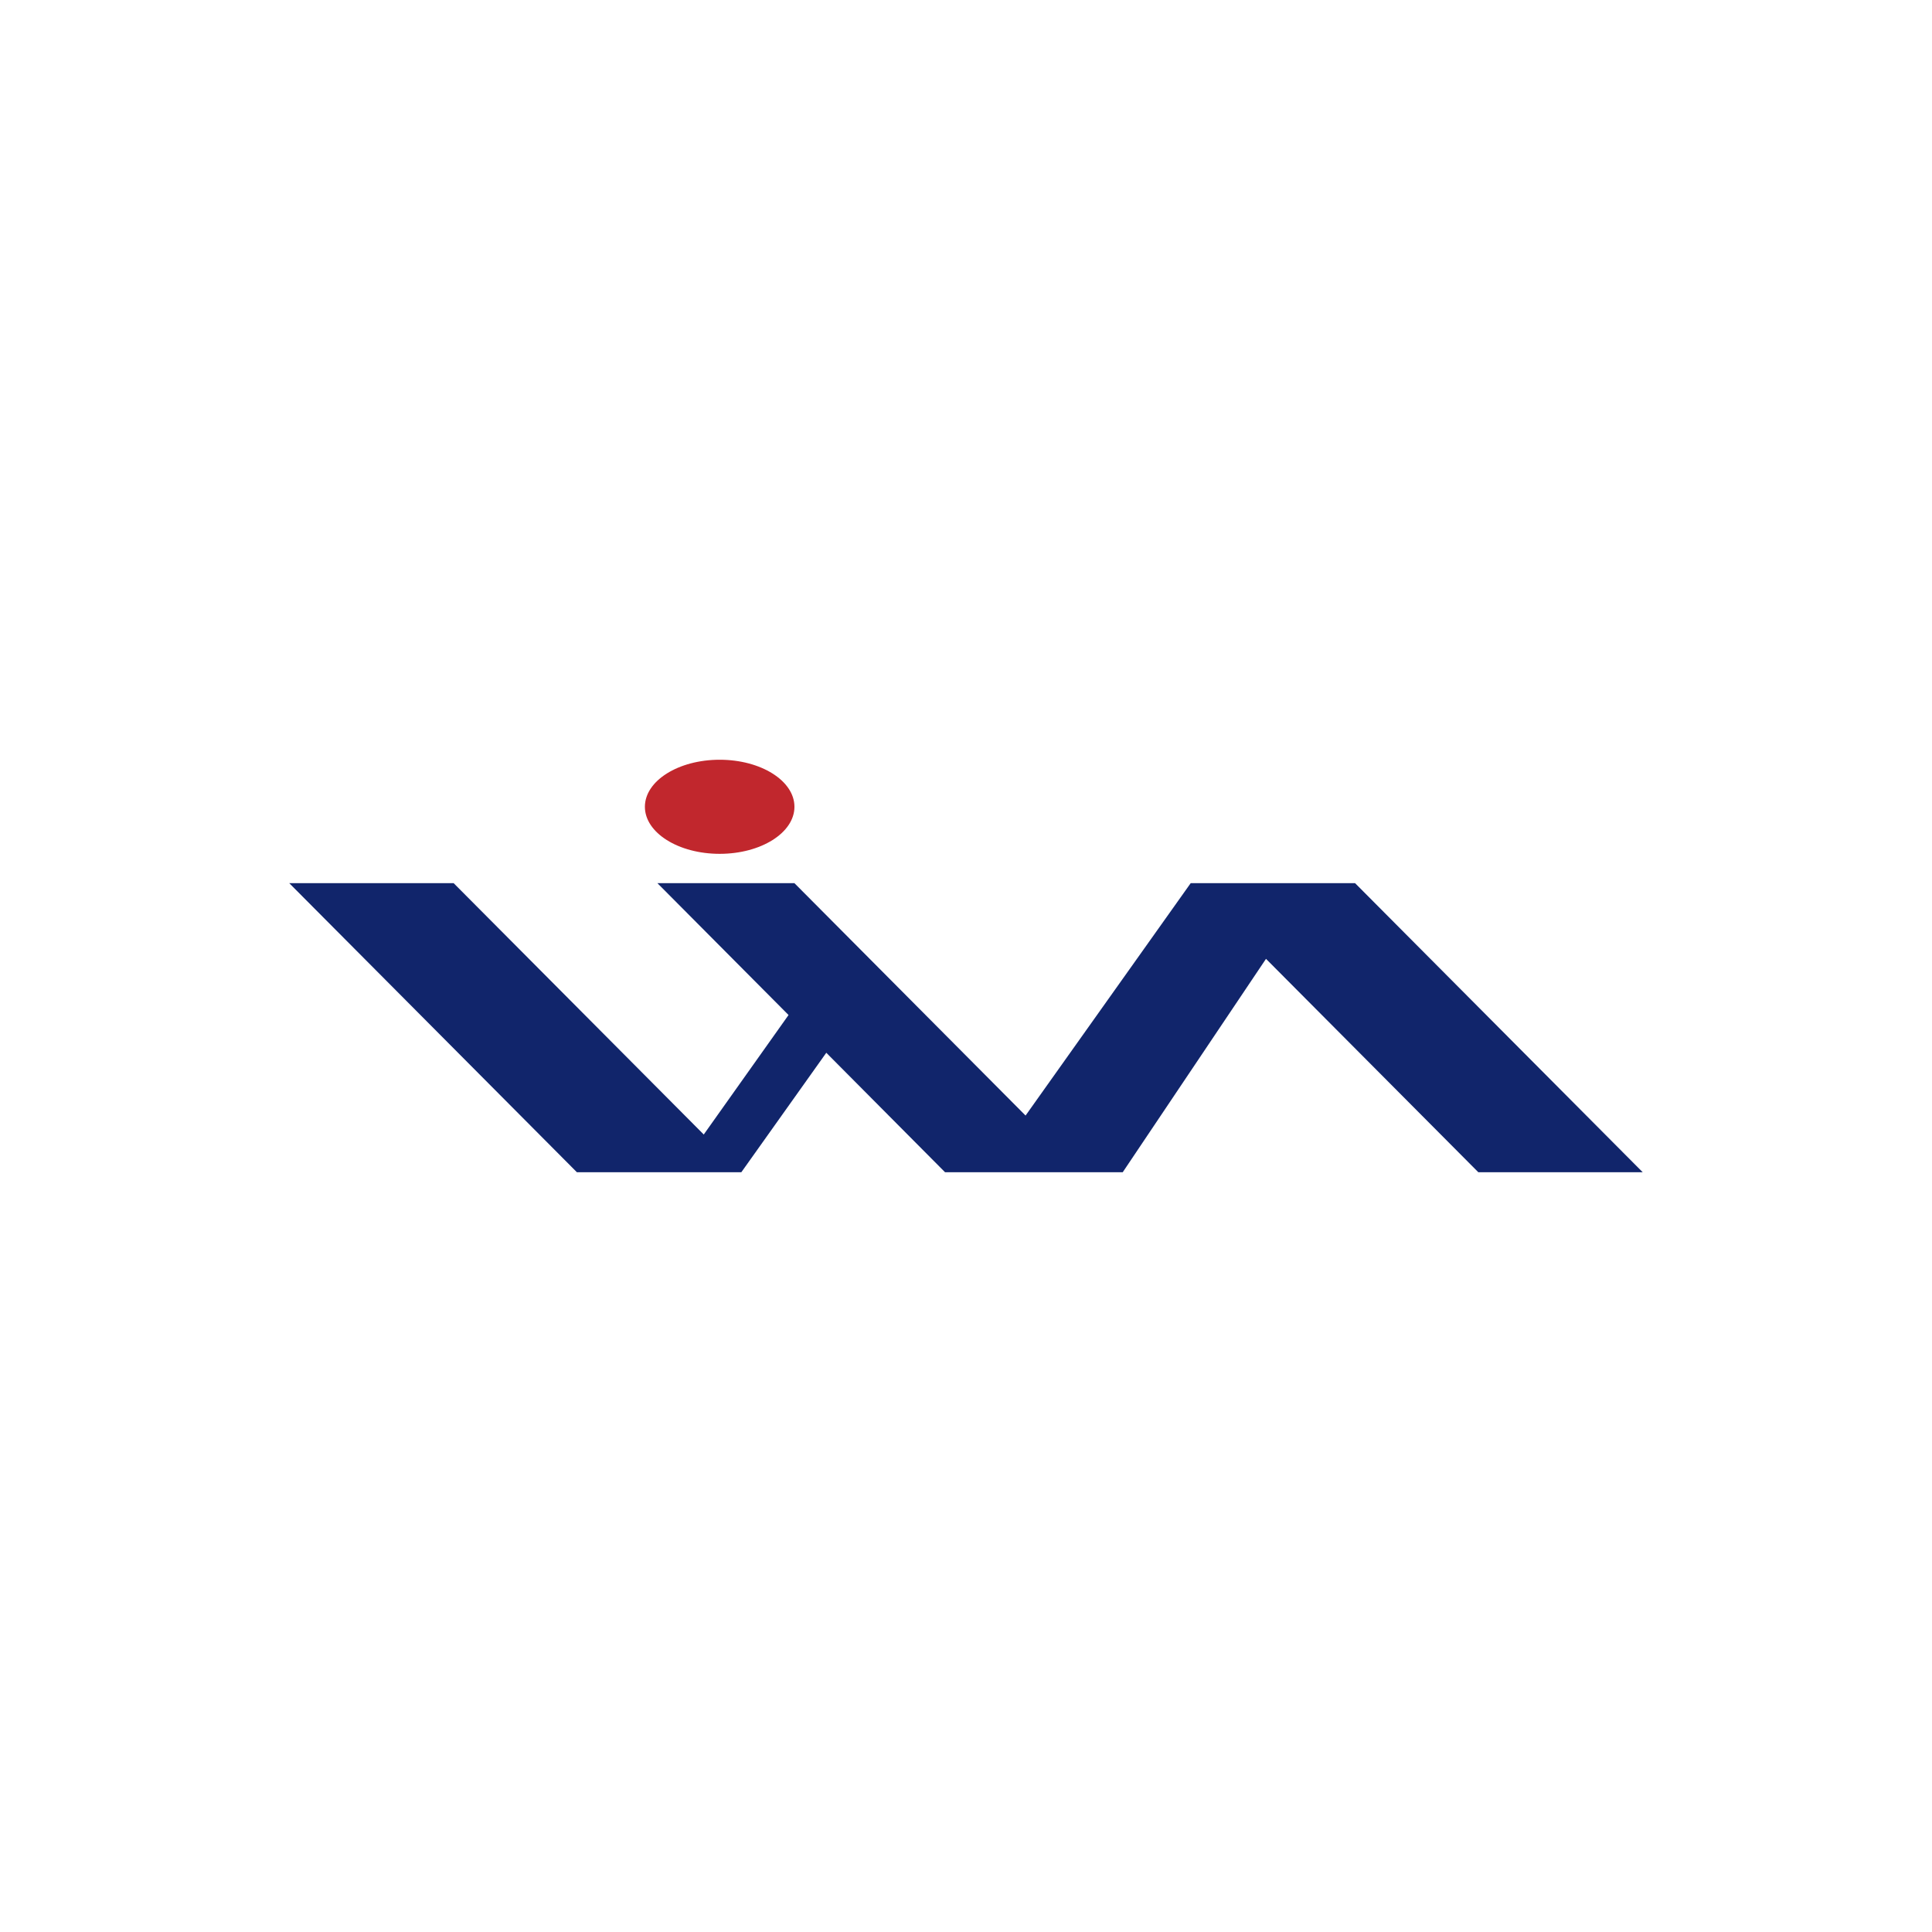 <?xml version="1.0" encoding="UTF-8"?>
<svg xmlns="http://www.w3.org/2000/svg" id="Layer_1" version="1.1" viewBox="0 0 1080 1080">
  <defs>
    <style>
      .st0 {
        fill: #11256b;
      }

      .st1 {
        fill: #c1272d;
      }
    </style>
  </defs>
  <polygon class="st0" points="918.3 655.3 826.4 655.3 707.7 536 627.6 655.3 528.3 655.3 461.9 588.5 414.4 655.3 322.5 655.3 161.7 493.7 253.6 493.7 393.4 634.2 440.8 567.4 367.5 493.7 444.1 493.7 573.3 623.6 665.6 493.7 757.5 493.7 918.3 655.3"></polygon>
  <ellipse class="st1" cx="402.3" cy="451" rx="41.8" ry="26.3"></ellipse>
</svg>
